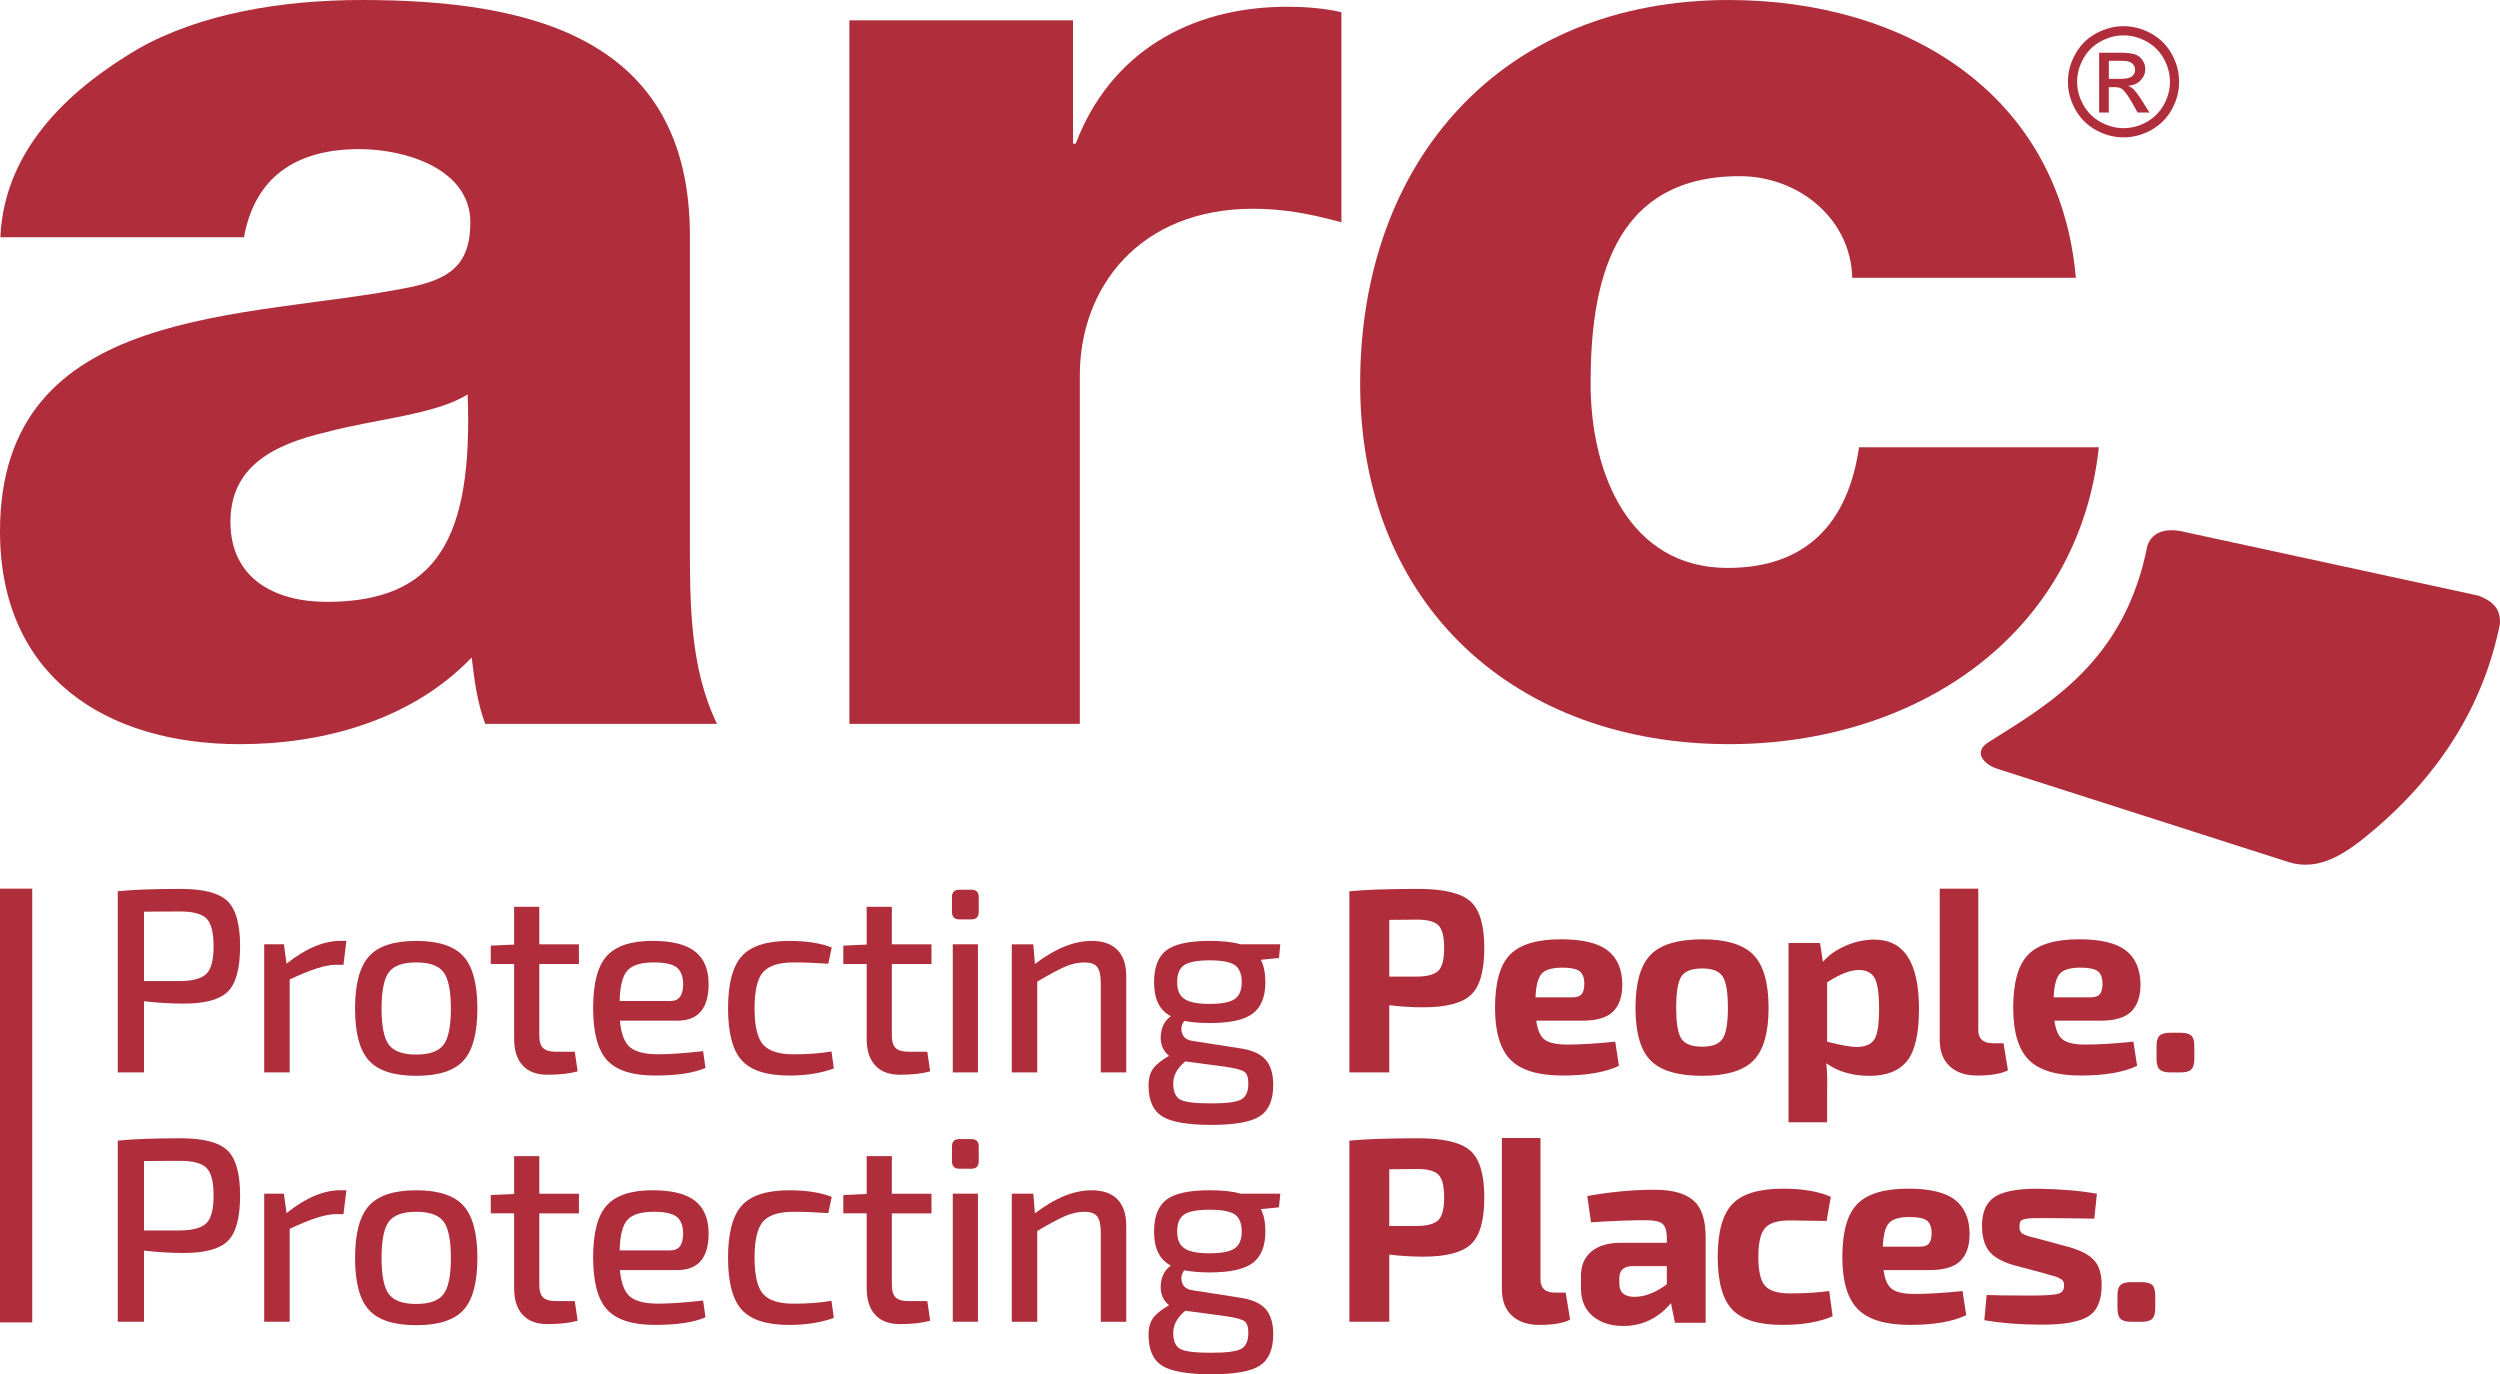 <svg viewBox="0 0 795 437.02" xmlns="http://www.w3.org/2000/svg" data-name="Layer 1" id="Layer_1">
  <defs>
    <style>
      .cls-1 {
        fill: #b02e3c;
      }
    </style>
  </defs>
  <g>
    <g>
      <path d="M77.59,75.44c3.44-18.97,16.37-28.02,36.64-28.02,15.08,0,35.34,6.46,35.34,23.28,0,13.79-6.9,18.1-19.4,20.68C79.31,101.72,0,96.12,0,168.98c0,46.12,33.62,67.67,76.29,67.67,26.73,0,54.75-7.76,73.71-27.58.86,7.33,1.73,14.22,4.31,21.13h73.71c-8.63-17.68-8.63-38.38-8.63-57.33v-97.86C219.4,11.63,168.11,0,115.09,0c-25.44,0-51.3,4.3-71.12,15.51C24.14,27.16,1.4,46.12.11,75.44h77.48ZM73.28,165.95c0-17.68,13.79-24.57,30.17-28.45,15.95-4.31,34.92-5.6,45.26-12.07,1.73,46.12-9.91,65.96-44.83,65.96-16.38,0-30.6-7.33-30.6-25.44" class="cls-1"></path>
      <path d="M270.1,230.19h73.28v-110.79c0-28.02,18.96-53.02,55.17-53.02,9.92,0,18.54,1.73,28.02,4.31V3.88c-5.61-1.3-11.63-1.73-17.24-1.73-31.46,0-56.47,15.09-67.25,43.54h-.86V6.46h-71.12v223.72Z" class="cls-1"></path>
      <path d="M660.13,88.37C654.95,29.31,605.38,0,549.78,0c-71.99,0-117.25,50.86-117.25,121.98s50,114.66,117.25,114.66c59.48,0,111.18-34.48,117.65-94.4h-76.26c-3.45,23.71-16.38,38.36-41.82,38.36-31.03,0-43.54-29.74-43.54-58.63,0-31.03,6.47-65.95,47.41-65.95,18.54,0,35.35,13.37,35.79,32.33h71.12Z" class="cls-1"></path>
    </g>
    <path d="M675.29,8.32c2.97,0,5.87.76,8.69,2.28,2.83,1.52,5.03,3.7,6.61,6.54,1.58,2.84,2.37,5.79,2.37,8.87s-.78,5.98-2.33,8.79c-1.56,2.81-3.73,5-6.54,6.55-2.8,1.56-5.74,2.33-8.8,2.33s-6-.78-8.8-2.33c-2.8-1.55-4.99-3.74-6.55-6.55-1.56-2.81-2.34-5.74-2.34-8.79s.79-6.04,2.38-8.87c1.59-2.84,3.79-5.02,6.62-6.54,2.83-1.52,5.73-2.28,8.7-2.28ZM675.29,11.25c-2.48,0-4.9.64-7.25,1.91-2.35,1.27-4.19,3.09-5.52,5.46-1.33,2.37-1.99,4.83-1.99,7.39s.65,4.99,1.96,7.32c1.31,2.34,3.13,4.16,5.47,5.46,2.34,1.31,4.79,1.96,7.34,1.96s4.99-.65,7.33-1.96c2.34-1.3,4.16-3.12,5.46-5.46,1.3-2.34,1.95-4.78,1.95-7.32s-.66-5.03-1.98-7.39-3.16-4.19-5.52-5.46-4.77-1.91-7.24-1.91ZM667.53,35.79v-19.03h6.54c2.23,0,3.85.18,4.85.53s1.8.97,2.39,1.84c.59.87.89,1.8.89,2.79,0,1.39-.5,2.6-1.49,3.63s-2.31,1.61-3.95,1.73c.67.28,1.21.62,1.62,1.01.76.75,1.7,2.01,2.81,3.77l2.32,3.73h-3.75l-1.69-3c-1.33-2.36-2.4-3.84-3.21-4.43-.56-.44-1.38-.66-2.46-.66h-1.8v8.09h-3.07ZM670.6,25.08h3.73c1.78,0,3-.27,3.65-.8.65-.53.97-1.23.97-2.11,0-.56-.16-1.07-.47-1.51-.31-.45-.75-.78-1.3-1-.55-.22-1.58-.33-3.08-.33h-3.49v5.74Z" class="cls-1"></path>
  </g>
  <g>
    <path d="M37.45,341.02v-57.6c4.73-.5,11.41-.75,20.03-.75,7.18,0,12.12,1.28,14.82,3.84,2.7,2.56,4.05,7.35,4.05,14.36s-1.29,11.88-3.88,14.44c-2.59,2.56-7.25,3.84-13.98,3.84-4.17,0-8.4-.25-12.69-.75v22.62h-8.35ZM45.8,311.98h11.52c4.06-.05,6.84-.83,8.35-2.34s2.25-4.42,2.25-8.77-.75-7.26-2.25-8.77c-1.5-1.5-4.29-2.25-8.35-2.25-5.57,0-9.41.03-11.52.08v22.04Z" class="cls-1"></path>
    <path d="M110.15,299.2l-.92,7.6h-2.5c-3.17,0-8.04,1.56-14.61,4.67v29.55h-8.1v-40.74h6.26l.84,6.18c6.06-4.84,11.77-7.26,17.11-7.26h1.92Z" class="cls-1"></path>
    <path d="M117.33,304.13c2.95-3.28,7.96-4.92,15.03-4.92s12.08,1.64,15.03,4.92c2.95,3.28,4.42,8.82,4.42,16.61s-1.48,13.3-4.42,16.53c-2.95,3.23-7.96,4.84-15.03,4.84s-12.08-1.61-15.03-4.84c-2.95-3.23-4.42-8.73-4.42-16.53s1.47-13.33,4.42-16.61ZM141.04,309.14c-1.56-2.06-4.45-3.09-8.68-3.09s-7.12,1.03-8.68,3.09c-1.56,2.06-2.34,5.93-2.34,11.6s.78,9.46,2.34,11.52c1.56,2.06,4.45,3.09,8.68,3.09s7.12-1.03,8.68-3.09c1.56-2.06,2.34-5.9,2.34-11.52s-.78-9.54-2.34-11.6Z" class="cls-1"></path>
    <path d="M182.77,334.43l.92,6.26c-2.56.72-5.76,1.08-9.6,1.08-3.45,0-6.08-.99-7.89-2.96-1.81-1.97-2.71-4.8-2.71-8.47v-23.79h-7.43v-5.84l7.43-.33v-12.02h8.01v11.94h12.6v6.26h-12.6v22.71c0,1.89.4,3.23,1.21,4.01.81.78,2.18,1.17,4.13,1.17h5.93Z" class="cls-1"></path>
    <path d="M215.41,324.58h-18.28c.39,4.23,1.49,7.07,3.3,8.51,1.81,1.45,4.77,2.17,8.89,2.17,3.62,0,8.37-.33,14.27-1l.75,5.34c-3.67,1.61-9.04,2.42-16.11,2.42s-12.17-1.61-15.15-4.84c-2.98-3.23-4.47-8.77-4.47-16.61s1.46-13.44,4.38-16.61c2.92-3.17,7.75-4.76,14.48-4.76,6.23,0,10.77,1.14,13.61,3.42,2.84,2.28,4.26,5.7,4.26,10.27,0,7.79-3.31,11.69-9.93,11.69ZM197.05,318.32h16.19c2.67,0,4.01-1.81,4.01-5.43-.06-2.5-.77-4.27-2.13-5.3-1.36-1.03-3.77-1.54-7.22-1.54-4.01,0-6.79.85-8.35,2.54-1.56,1.7-2.39,4.94-2.5,9.73Z" class="cls-1"></path>
    <path d="M264.41,334.35l.75,5.43c-4.12,1.5-8.85,2.25-14.19,2.25-7.12,0-12.15-1.6-15.07-4.8-2.92-3.2-4.38-8.72-4.38-16.57s1.46-13.38,4.38-16.61c2.92-3.23,7.94-4.84,15.07-4.84,5.45,0,9.96.7,13.52,2.09l-1.09,5.17c-4.17-.28-7.85-.42-11.02-.42-4.67,0-7.92,1.03-9.72,3.09-1.81,2.06-2.71,5.9-2.71,11.52s.9,9.46,2.71,11.52c1.81,2.06,5.05,3.09,9.72,3.09s8.57-.31,12.02-.92Z" class="cls-1"></path>
    <path d="M294.88,334.43l.92,6.26c-2.56.72-5.76,1.08-9.6,1.08-3.45,0-6.08-.99-7.89-2.96-1.81-1.97-2.71-4.8-2.71-8.47v-23.79h-7.43v-5.84l7.43-.33v-12.02h8.01v11.94h12.6v6.26h-12.6v22.71c0,1.89.4,3.23,1.21,4.01.81.78,2.18,1.17,4.13,1.17h5.93Z" class="cls-1"></path>
    <path d="M305.06,282.93h3.84c1.56,0,2.34.78,2.34,2.34v4.67c0,1.61-.78,2.42-2.34,2.42h-3.84c-1.56,0-2.34-.81-2.34-2.42v-4.67c0-1.56.78-2.34,2.34-2.34ZM310.99,341.02h-8.01v-40.74h8.01v40.74Z" class="cls-1"></path>
    <path d="M328.6,300.29l.5,6.26c6.4-4.9,12.41-7.34,18.03-7.34,3.62,0,6.36.96,8.22,2.88,1.86,1.92,2.8,4.72,2.8,8.39v30.55h-8.1v-28.21c0-2.56-.38-4.33-1.13-5.3s-2.1-1.46-4.05-1.46c-2.12,0-4.23.47-6.34,1.42-2.12.95-5.01,2.5-8.68,4.67v28.88h-8.1v-40.74h6.84Z" class="cls-1"></path>
    <path d="M406.73,304.63l-5.76.58c.95,1.89,1.42,4.26,1.42,7.1,0,4.62-1.32,7.94-3.97,9.97-2.64,2.03-7.22,3.05-13.73,3.05-3,0-5.7-.22-8.1-.67-.89,1.17-1.13,2.45-.71,3.84.42,1.39,1.52,2.23,3.3,2.5l15.03,2.34c3.84.56,6.58,1.75,8.22,3.59s2.46,4.51,2.46,8.01c0,4.84-1.42,8.18-4.26,10.02-2.84,1.84-7.99,2.76-15.44,2.76s-12.72-.91-15.61-2.71c-2.89-1.81-4.34-5.08-4.34-9.81,0-2.28.5-4.09,1.5-5.43,1-1.34,2.67-2.67,5.01-4.01-1.95-1.61-2.82-3.77-2.63-6.47.2-2.7,1.27-4.74,3.21-6.14-3.56-1.84-5.34-5.43-5.34-10.77,0-4.79,1.31-8.18,3.92-10.18,2.62-2,7.23-3,13.86-3,4.06,0,7.29.36,9.68,1.08h12.69l-.42,4.34ZM390.04,339.27l-13.11-1.75c-2.56,2.12-3.84,4.45-3.84,7.01s.76,4.4,2.3,5.18c1.53.78,4.77,1.17,9.72,1.17s7.96-.4,9.52-1.21c1.56-.81,2.34-2.52,2.34-5.13,0-1.89-.42-3.13-1.25-3.71-.83-.58-2.73-1.1-5.68-1.55ZM384.69,319.24c3.78,0,6.43-.51,7.93-1.54,1.5-1.03,2.25-2.82,2.25-5.38s-.74-4.42-2.21-5.43c-1.47-1-4.13-1.5-7.97-1.5s-6.59.5-8.1,1.5c-1.5,1-2.25,2.81-2.25,5.43s.76,4.29,2.3,5.34,4.22,1.59,8.06,1.59Z" class="cls-1"></path>
    <path d="M429.1,341.02v-57.6c5.17-.5,12.46-.75,21.87-.75,8.07,0,13.59,1.31,16.57,3.92,2.98,2.62,4.47,7.57,4.47,14.86s-1.41,12.26-4.22,14.9c-2.81,2.64-7.86,3.97-15.15,3.97-3.67,0-7.29-.22-10.85-.67v21.37h-12.69ZM441.79,310.56h8.93c3.28-.05,5.52-.7,6.72-1.92,1.2-1.22,1.8-3.62,1.8-7.18s-.6-5.95-1.8-7.18c-1.2-1.22-3.44-1.84-6.72-1.84l-8.93.08v18.03Z" class="cls-1"></path>
    <path d="M503.39,324.58h-14.86c.39,3,1.29,5.02,2.71,6.05,1.42,1.03,3.77,1.54,7.05,1.54,4.39,0,9.52-.31,15.36-.92l1.17,7.68c-4.29,2.06-10.27,3.09-17.95,3.09s-13.24-1.67-16.53-5.01c-3.28-3.34-4.92-8.85-4.92-16.53,0-8.07,1.6-13.72,4.8-16.95,3.2-3.23,8.58-4.84,16.15-4.84,6.84,0,11.8,1.18,14.86,3.55,3.06,2.37,4.62,5.97,4.67,10.81,0,3.84-.99,6.72-2.96,8.64-1.98,1.92-5.16,2.88-9.56,2.88ZM488.28,317.15h11.69c1.5,0,2.52-.36,3.05-1.09.53-.72.79-1.78.79-3.17,0-1.95-.5-3.3-1.5-4.05-1-.75-2.84-1.13-5.51-1.13-3.17,0-5.34.63-6.51,1.88-1.17,1.25-1.84,3.77-2,7.55Z" class="cls-1"></path>
    <path d="M541.29,298.7c7.68,0,13.12,1.66,16.32,4.97,3.2,3.31,4.8,8.92,4.8,16.82s-1.6,13.48-4.8,16.74c-3.2,3.26-8.64,4.88-16.32,4.88s-13.2-1.63-16.4-4.88c-3.2-3.25-4.8-8.83-4.8-16.74s1.6-13.58,4.8-16.86c3.2-3.28,8.67-4.92,16.4-4.92ZM541.29,307.97c-3.28,0-5.48.84-6.59,2.5-1.11,1.67-1.67,5.01-1.67,10.02s.56,8.18,1.67,9.85c1.11,1.67,3.31,2.5,6.59,2.5s5.33-.83,6.47-2.5c1.14-1.67,1.71-4.95,1.71-9.85s-.56-8.28-1.67-9.98c-1.11-1.7-3.28-2.55-6.51-2.55Z" class="cls-1"></path>
    <path d="M578.77,299.87l.92,6.01c1.72-2.06,4.1-3.76,7.14-5.09,3.03-1.34,6.11-2,9.22-2,9.46,0,14.19,7.35,14.19,22.04,0,7.9-1.27,13.43-3.8,16.57-2.53,3.14-6.5,4.72-11.9,4.72s-10.16-1.34-13.77-4.01c.28,2.84.36,5.79.25,8.85v9.93h-12.27v-57.01h10.02ZM581.02,312.39v18.87c4.34,1.11,7.46,1.67,9.35,1.67,2.73,0,4.6-.78,5.64-2.34,1.03-1.56,1.54-4.81,1.54-9.77s-.47-8.11-1.42-9.81c-.95-1.7-2.62-2.55-5.01-2.55-2.73,0-6.09,1.31-10.1,3.92Z" class="cls-1"></path>
    <path d="M629.1,282.59v44.99c0,2.78,1.56,4.17,4.67,4.17h3.34l1.42,8.6c-2.12,1.11-5.4,1.67-9.85,1.67-3.67,0-6.57-.99-8.68-2.96-2.12-1.97-3.17-4.77-3.17-8.39v-48.08h12.27Z" class="cls-1"></path>
    <path d="M668.17,324.58h-14.86c.39,3,1.29,5.02,2.71,6.05,1.42,1.03,3.77,1.54,7.05,1.54,4.39,0,9.52-.31,15.36-.92l1.17,7.68c-4.29,2.06-10.27,3.09-17.95,3.09s-13.24-1.67-16.53-5.01c-3.28-3.34-4.92-8.85-4.92-16.53,0-8.07,1.6-13.72,4.8-16.95,3.2-3.23,8.58-4.84,16.15-4.84,6.84,0,11.8,1.18,14.86,3.55,3.06,2.37,4.62,5.97,4.67,10.81,0,3.84-.99,6.72-2.96,8.64-1.98,1.92-5.16,2.88-9.56,2.88ZM653.06,317.15h11.69c1.5,0,2.52-.36,3.05-1.09.53-.72.79-1.78.79-3.17,0-1.95-.5-3.3-1.5-4.05-1-.75-2.84-1.13-5.51-1.13-3.17,0-5.34.63-6.51,1.88-1.17,1.25-1.84,3.77-2,7.55Z" class="cls-1"></path>
    <path d="M690.12,328.42h3.34c1.61,0,2.74.31,3.38.92.64.61.96,1.72.96,3.34v4.01c0,1.61-.32,2.74-.96,3.38-.64.64-1.77.96-3.38.96h-3.34c-1.62,0-2.74-.32-3.38-.96-.64-.64-.96-1.77-.96-3.38v-4.01c0-1.61.32-2.73.96-3.34.64-.61,1.77-.92,3.38-.92Z" class="cls-1"></path>
    <path d="M37.45,420.32v-57.6c4.73-.5,11.41-.75,20.03-.75,7.18,0,12.12,1.28,14.82,3.84,2.7,2.56,4.05,7.35,4.05,14.36s-1.29,11.88-3.88,14.44c-2.59,2.56-7.25,3.84-13.98,3.84-4.17,0-8.4-.25-12.69-.75v22.62h-8.35ZM45.8,391.28h11.52c4.06-.05,6.84-.83,8.35-2.34s2.25-4.42,2.25-8.77-.75-7.26-2.25-8.77-4.29-2.25-8.35-2.25c-5.57,0-9.41.03-11.52.08v22.04Z" class="cls-1"></path>
    <path d="M110.15,378.5l-.92,7.6h-2.5c-3.17,0-8.04,1.56-14.61,4.67v29.55h-8.1v-40.74h6.26l.84,6.18c6.06-4.84,11.77-7.26,17.11-7.26h1.92Z" class="cls-1"></path>
    <path d="M117.33,383.43c2.95-3.28,7.96-4.92,15.03-4.92s12.08,1.64,15.03,4.92c2.95,3.28,4.42,8.82,4.42,16.61s-1.48,13.3-4.42,16.53c-2.95,3.23-7.96,4.84-15.03,4.84s-12.08-1.61-15.03-4.84c-2.95-3.23-4.42-8.73-4.42-16.53s1.47-13.33,4.42-16.61ZM141.04,388.44c-1.56-2.06-4.45-3.09-8.68-3.09s-7.12,1.03-8.68,3.09c-1.56,2.06-2.34,5.93-2.34,11.6s.78,9.46,2.34,11.52c1.56,2.06,4.45,3.09,8.68,3.09s7.12-1.03,8.68-3.09c1.56-2.06,2.34-5.9,2.34-11.52s-.78-9.54-2.34-11.6Z" class="cls-1"></path>
    <path d="M182.77,413.73l.92,6.26c-2.56.72-5.76,1.08-9.6,1.08-3.45,0-6.08-.99-7.89-2.96-1.81-1.97-2.71-4.8-2.71-8.47v-23.79h-7.43v-5.84l7.43-.33v-12.02h8.01v11.94h12.6v6.26h-12.6v22.71c0,1.89.4,3.23,1.21,4.01.81.78,2.18,1.17,4.13,1.17h5.93Z" class="cls-1"></path>
    <path d="M215.41,403.88h-18.28c.39,4.23,1.49,7.07,3.3,8.51,1.81,1.45,4.77,2.17,8.89,2.17,3.62,0,8.37-.33,14.27-1l.75,5.34c-3.67,1.61-9.04,2.42-16.11,2.42s-12.17-1.61-15.15-4.84c-2.98-3.23-4.47-8.77-4.47-16.61s1.46-13.44,4.38-16.61c2.92-3.17,7.75-4.76,14.48-4.76,6.23,0,10.77,1.14,13.61,3.42,2.84,2.28,4.26,5.7,4.26,10.27,0,7.79-3.31,11.69-9.93,11.69ZM197.05,397.62h16.19c2.67,0,4.01-1.81,4.01-5.43-.06-2.5-.77-4.27-2.13-5.3-1.36-1.03-3.77-1.54-7.22-1.54-4.01,0-6.79.85-8.35,2.54-1.56,1.7-2.39,4.94-2.5,9.73Z" class="cls-1"></path>
    <path d="M264.41,413.65l.75,5.43c-4.12,1.5-8.85,2.25-14.19,2.25-7.12,0-12.15-1.6-15.07-4.8-2.92-3.2-4.38-8.72-4.38-16.57s1.46-13.38,4.38-16.61,7.94-4.84,15.07-4.84c5.45,0,9.96.7,13.52,2.09l-1.09,5.17c-4.17-.28-7.85-.42-11.02-.42-4.67,0-7.92,1.03-9.72,3.09-1.81,2.06-2.71,5.9-2.71,11.52s.9,9.46,2.71,11.52c1.81,2.06,5.05,3.09,9.72,3.09s8.57-.31,12.02-.92Z" class="cls-1"></path>
    <path d="M294.88,413.73l.92,6.26c-2.56.72-5.76,1.08-9.6,1.08-3.45,0-6.08-.99-7.89-2.96-1.81-1.97-2.71-4.8-2.71-8.47v-23.79h-7.43v-5.84l7.43-.33v-12.02h8.01v11.94h12.6v6.26h-12.6v22.71c0,1.89.4,3.23,1.21,4.01.81.78,2.18,1.17,4.13,1.17h5.93Z" class="cls-1"></path>
    <path d="M305.06,362.23h3.84c1.56,0,2.34.78,2.34,2.34v4.67c0,1.61-.78,2.42-2.34,2.42h-3.84c-1.56,0-2.34-.81-2.34-2.42v-4.67c0-1.56.78-2.34,2.34-2.34ZM310.99,420.32h-8.01v-40.74h8.01v40.74Z" class="cls-1"></path>
    <path d="M328.6,379.59l.5,6.26c6.4-4.9,12.41-7.34,18.03-7.34,3.62,0,6.36.96,8.22,2.88,1.86,1.92,2.8,4.72,2.8,8.39v30.55h-8.1v-28.21c0-2.56-.38-4.33-1.13-5.3s-2.1-1.46-4.05-1.46c-2.12,0-4.23.47-6.34,1.42-2.12.95-5.01,2.5-8.68,4.67v28.88h-8.1v-40.74h6.84Z" class="cls-1"></path>
    <path d="M406.73,383.93l-5.76.58c.95,1.89,1.42,4.26,1.42,7.1,0,4.62-1.32,7.94-3.97,9.97-2.64,2.03-7.22,3.05-13.73,3.05-3,0-5.7-.22-8.1-.67-.89,1.17-1.13,2.45-.71,3.84.42,1.39,1.52,2.23,3.3,2.5l15.03,2.34c3.84.56,6.58,1.75,8.22,3.59s2.46,4.51,2.46,8.01c0,4.84-1.42,8.18-4.26,10.02-2.84,1.84-7.99,2.76-15.44,2.76s-12.72-.91-15.61-2.71c-2.89-1.81-4.34-5.08-4.34-9.81,0-2.28.5-4.09,1.5-5.43,1-1.34,2.67-2.67,5.01-4.01-1.95-1.61-2.82-3.77-2.63-6.47.2-2.7,1.27-4.74,3.21-6.14-3.56-1.84-5.34-5.43-5.34-10.77,0-4.79,1.31-8.18,3.92-10.18,2.62-2,7.23-3,13.86-3,4.06,0,7.29.36,9.68,1.08h12.69l-.42,4.34ZM390.04,418.57l-13.11-1.75c-2.56,2.12-3.84,4.45-3.84,7.01s.76,4.4,2.3,5.18c1.53.78,4.77,1.17,9.72,1.17s7.96-.4,9.52-1.21c1.56-.81,2.34-2.52,2.34-5.13,0-1.89-.42-3.13-1.25-3.71-.83-.58-2.73-1.1-5.68-1.55ZM384.69,398.54c3.78,0,6.43-.51,7.93-1.54s2.25-2.82,2.25-5.38-.74-4.42-2.21-5.43c-1.47-1-4.13-1.5-7.97-1.5s-6.59.5-8.1,1.5c-1.5,1-2.25,2.81-2.25,5.43s.76,4.29,2.3,5.34c1.53,1.06,4.22,1.59,8.06,1.59Z" class="cls-1"></path>
    <path d="M429.1,420.32v-57.6c5.17-.5,12.46-.75,21.87-.75,8.07,0,13.59,1.31,16.57,3.92,2.98,2.62,4.47,7.57,4.47,14.86s-1.41,12.26-4.22,14.9c-2.81,2.64-7.86,3.97-15.15,3.97-3.67,0-7.29-.22-10.85-.67v21.37h-12.69ZM441.79,389.86h8.93c3.28-.05,5.52-.7,6.72-1.92,1.2-1.22,1.8-3.62,1.8-7.18s-.6-5.95-1.8-7.18c-1.2-1.22-3.44-1.84-6.72-1.84l-8.93.08v18.03Z" class="cls-1"></path>
    <path d="M489.87,361.89v44.99c0,2.78,1.56,4.17,4.67,4.17h3.34l1.42,8.6c-2.12,1.11-5.4,1.67-9.85,1.67-3.67,0-6.57-.99-8.68-2.96-2.12-1.97-3.17-4.77-3.17-8.39v-48.08h12.27Z" class="cls-1"></path>
    <path d="M505.93,388.69l-1.17-8.35c7.4-1.34,14.55-2,21.45-2,5.56,0,9.65,1.13,12.27,3.38,2.62,2.25,3.92,6.16,3.92,11.73v27.21h-9.77l-1.25-6.26c-4.12,4.84-9.18,7.26-15.19,7.26-3.95,0-7.18-1.04-9.68-3.13-2.5-2.09-3.76-4.99-3.76-8.72v-4.17c0-3.28,1.11-5.84,3.34-7.68,2.23-1.84,5.31-2.75,9.27-2.75h14.69v-1.84c-.06-2.11-.54-3.53-1.46-4.26-.92-.72-2.69-1.09-5.3-1.09-4.56,0-10.35.22-17.36.67ZM514.94,406.55v1.59c0,2.84,1.61,4.26,4.84,4.26s6.76-1.34,10.27-4.01v-5.76h-11.1c-2.67.06-4.01,1.36-4.01,3.92Z" class="cls-1"></path>
    <path d="M581.69,410.56l1.09,8.01c-4.23,1.84-9.54,2.75-15.94,2.75-7.57,0-12.9-1.63-15.98-4.88-3.09-3.25-4.63-8.83-4.63-16.74s1.56-13.56,4.67-16.82c3.12-3.26,8.48-4.88,16.11-4.88,6.23,0,11.3.86,15.19,2.59l-1.34,7.68c-6.01-.11-9.93-.17-11.77-.17-3.79,0-6.39.81-7.81,2.42-1.42,1.62-2.13,4.67-2.13,9.18s.71,7.57,2.13,9.18c1.42,1.62,4.02,2.42,7.81,2.42,4.84,0,9.04-.25,12.6-.75Z" class="cls-1"></path>
    <path d="M613.83,403.88h-14.86c.39,3,1.29,5.02,2.71,6.05,1.42,1.03,3.77,1.54,7.05,1.54,4.39,0,9.52-.31,15.36-.92l1.17,7.68c-4.29,2.06-10.27,3.09-17.95,3.09s-13.24-1.67-16.53-5.01c-3.28-3.34-4.92-8.85-4.92-16.53,0-8.07,1.6-13.72,4.8-16.95,3.2-3.23,8.58-4.84,16.15-4.84,6.84,0,11.8,1.18,14.86,3.55,3.06,2.37,4.62,5.97,4.67,10.81,0,3.84-.99,6.72-2.96,8.64-1.98,1.92-5.16,2.88-9.56,2.88ZM598.72,396.45h11.69c1.5,0,2.52-.36,3.05-1.09.53-.72.79-1.78.79-3.17,0-1.95-.5-3.3-1.5-4.05-1-.75-2.84-1.13-5.51-1.13-3.17,0-5.34.63-6.51,1.88-1.17,1.25-1.84,3.77-2,7.55Z" class="cls-1"></path>
    <path d="M650.56,405.05l-10.27-2.75c-3.78-1.11-6.4-2.63-7.85-4.55-1.45-1.92-2.17-4.58-2.17-7.97,0-4.28,1.32-7.32,3.96-9.1,2.64-1.78,7.17-2.67,13.56-2.67,7.4.11,13.75.64,19.03,1.59l-.83,7.93c-7.01-.11-12.3-.17-15.86-.17-1.95,0-3.3.01-4.05.04-.75.03-1.5.12-2.25.29-.75.17-1.21.43-1.38.79-.17.36-.25.9-.25,1.63,0,.28.01.53.04.75.03.22.1.43.21.63s.21.35.29.46c.08.11.24.24.46.38.22.14.4.24.54.29.14.06.39.15.75.29s.64.24.84.29c.19.06.56.15,1.08.29s.93.24,1.21.29l10.52,2.84c3.67,1.06,6.29,2.46,7.85,4.22,1.56,1.75,2.34,4.36,2.34,7.81,0,4.9-1.42,8.22-4.26,9.97-2.84,1.75-7.71,2.63-14.61,2.63s-12.83-.47-18.45-1.42l.75-8.01c2,.11,6.76.17,14.27.17,4.28,0,7.08-.18,8.39-.54,1.31-.36,1.96-1.21,1.96-2.55,0-.28-.01-.53-.04-.75-.03-.22-.1-.43-.21-.63-.11-.19-.22-.35-.33-.46-.11-.11-.29-.24-.54-.37-.25-.14-.45-.25-.58-.33-.14-.08-.4-.19-.79-.33-.39-.14-.7-.24-.92-.29-.22-.06-.61-.15-1.17-.29-.56-.14-.97-.26-1.25-.37Z" class="cls-1"></path>
    <path d="M677.69,407.72h3.34c1.61,0,2.74.31,3.38.92.64.61.96,1.72.96,3.34v4.01c0,1.61-.32,2.74-.96,3.38-.64.64-1.77.96-3.38.96h-3.34c-1.62,0-2.74-.32-3.38-.96-.64-.64-.96-1.77-.96-3.38v-4.01c0-1.61.32-2.73.96-3.34.64-.61,1.77-.92,3.38-.92Z" class="cls-1"></path>
  </g>
  <path d="M787.99,189.38l-92.91-20.13c-5.44-1.42-10.45-.66-12.21,4.24-7.14,36.55-30.97,50.25-50.29,62.37-5.42,3.21-1.72,7.23,2.6,8.63l92.73,29.7c9.72,2.96,18.11-2.77,26.59-9.92,21.85-18.46,35.35-40.43,40.49-65.92.13-3.97-1.28-6.89-7-8.98" class="cls-1"></path>
  <rect height="137.93" width="10.25" y="282.59" class="cls-1"></rect>
</svg>